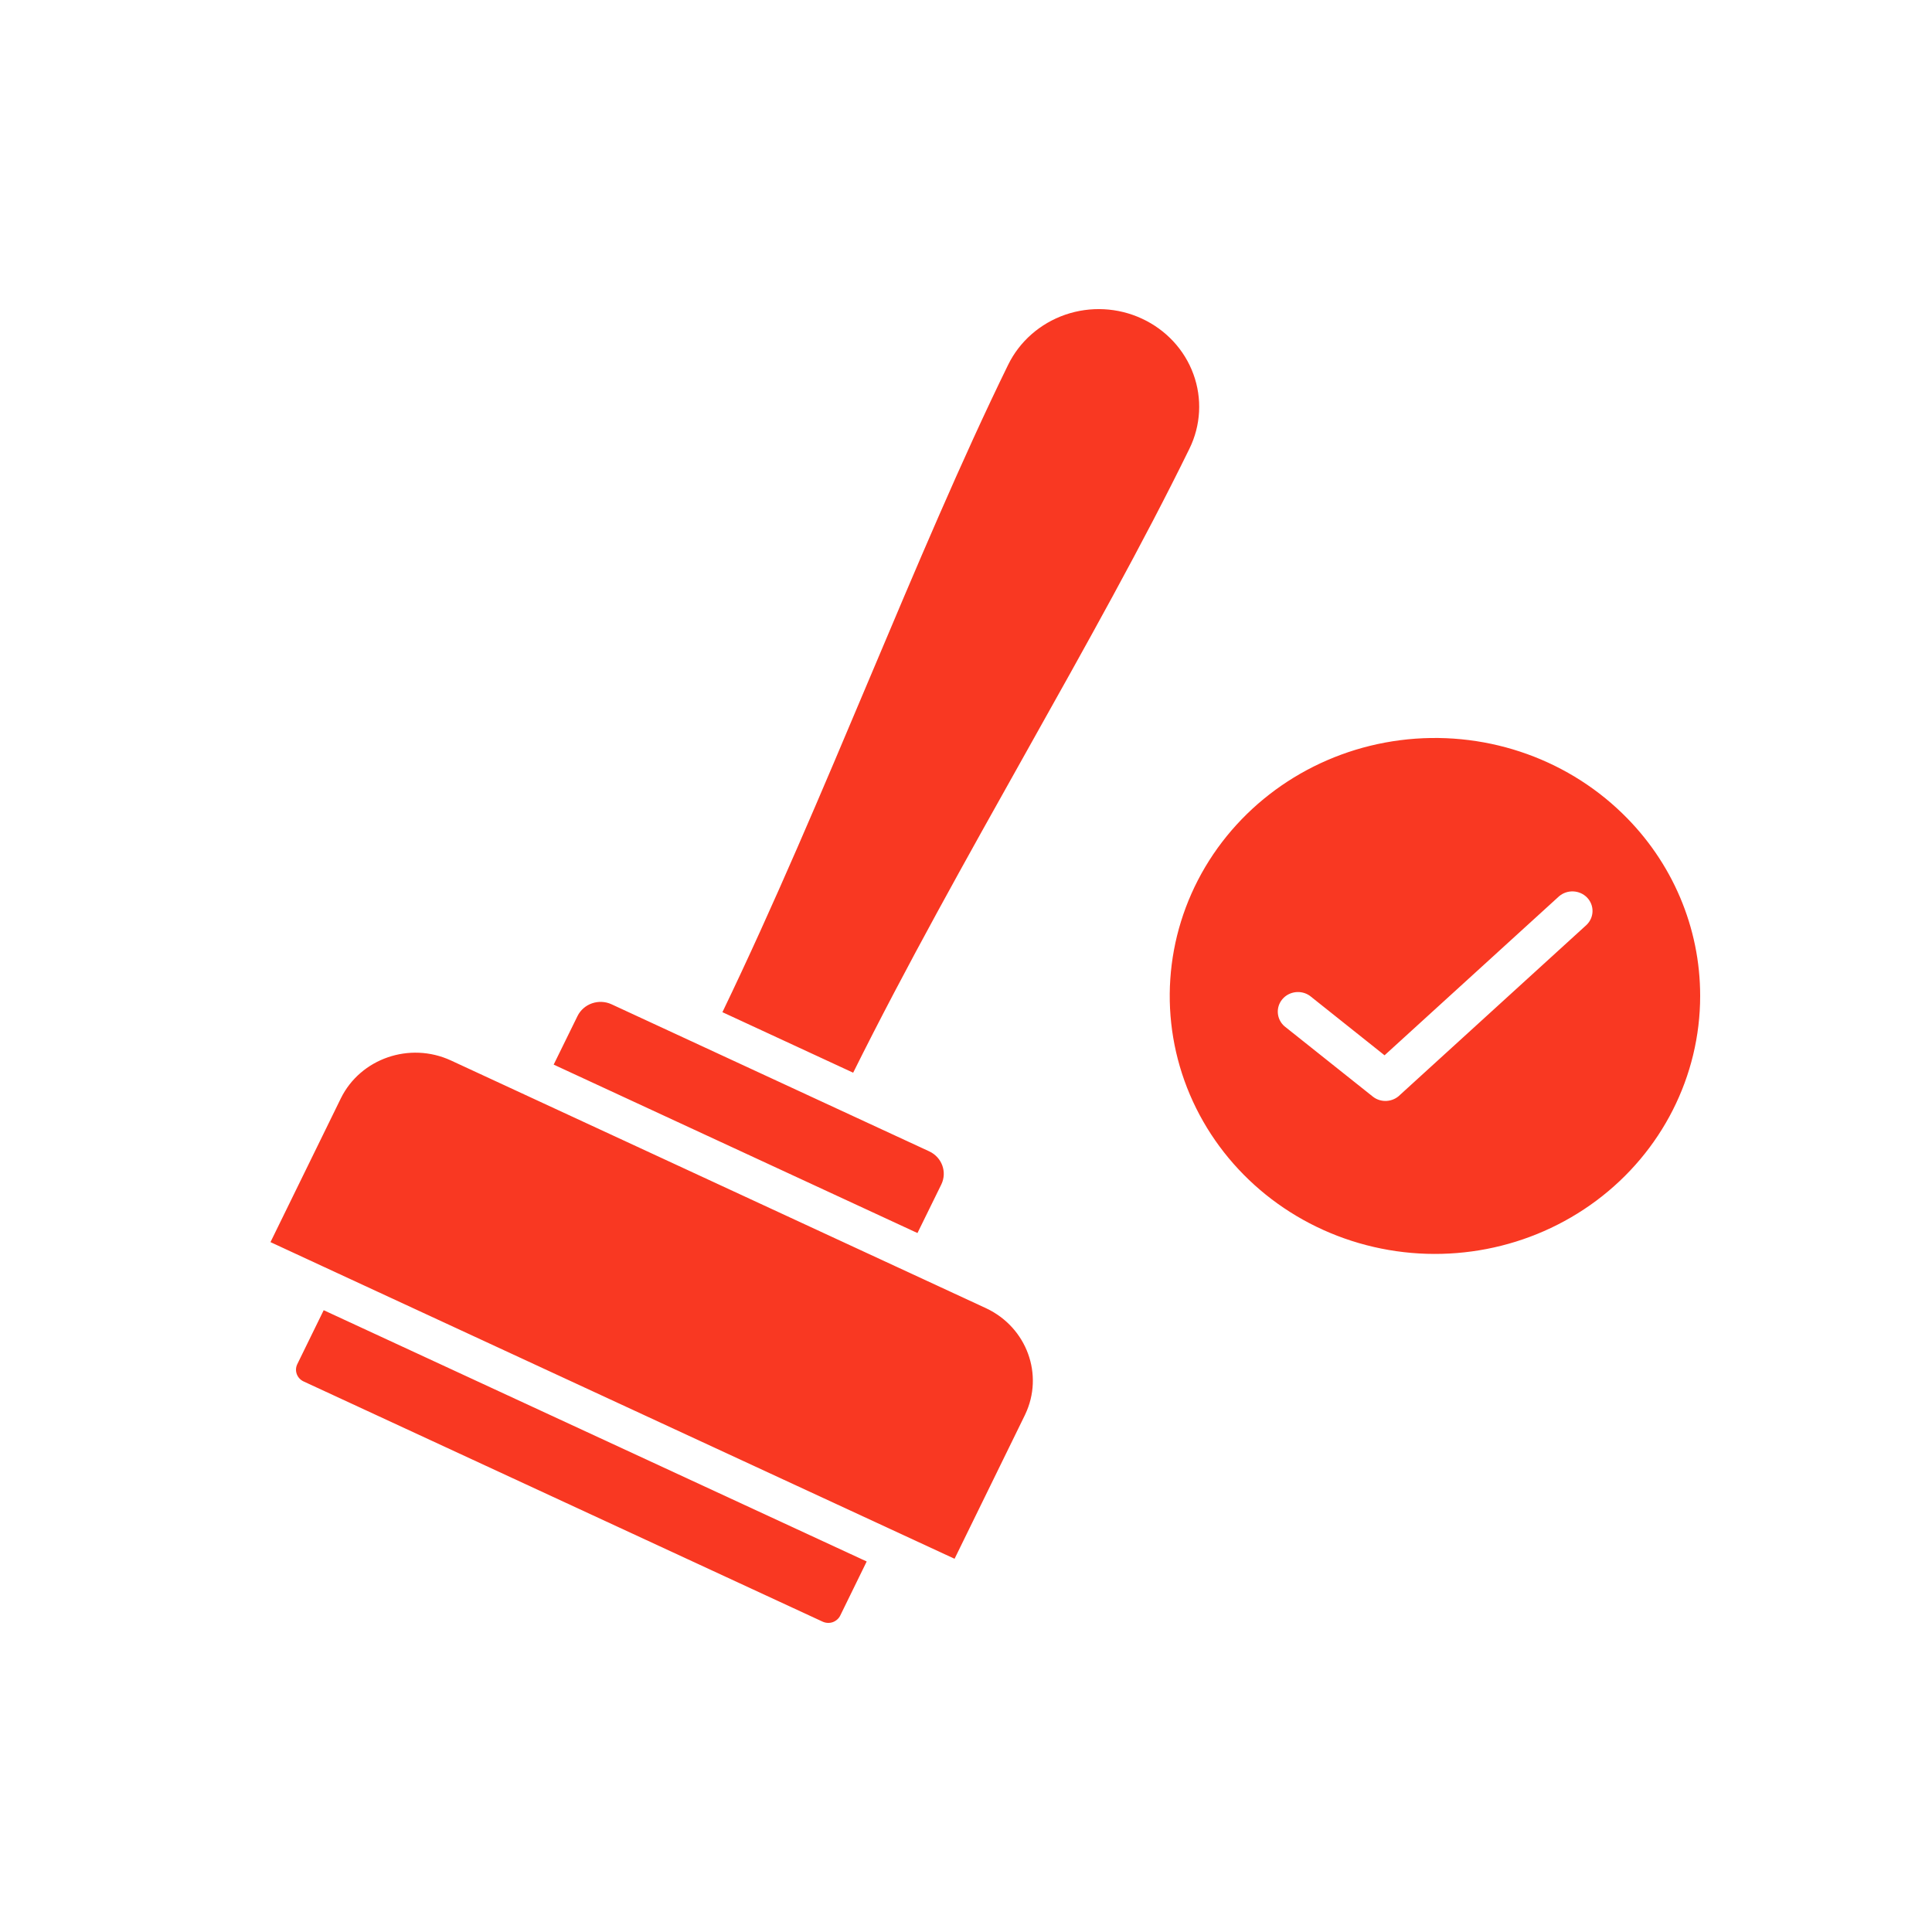 <?xml version="1.0" encoding="UTF-8"?>
<svg xmlns="http://www.w3.org/2000/svg" width="50" height="50" viewBox="0 0 50 50" fill="none">
  <path fill-rule="evenodd" clip-rule="evenodd" d="M33.241 26.559C33.035 26.378 33.011 26.07 33.186 25.861C33.362 25.651 33.677 25.612 33.901 25.773L35.832 27.311L40.346 23.198C40.557 23.015 40.879 23.029 41.073 23.228C41.266 23.428 41.261 23.741 41.06 23.936L36.234 28.334C36.047 28.526 35.736 28.547 35.526 28.378L33.241 26.559ZM41.989 21.054C40.48 19.586 38.355 18.885 36.239 19.156C34.125 19.427 32.259 20.64 31.191 22.437C30.125 24.235 29.979 26.414 30.795 28.331C31.612 30.248 33.299 31.687 35.36 32.224C37.421 32.761 39.62 32.336 41.314 31.072C43.007 29.809 44 27.851 44 25.776C44.002 24.005 43.279 22.305 41.989 21.054ZM8.377 33.908L7.694 35.304C7.612 35.473 7.686 35.673 7.858 35.752L21.287 41.967C21.371 42.006 21.466 42.011 21.553 41.981C21.638 41.949 21.709 41.888 21.747 41.807L22.43 40.411L8.377 33.908ZM8.353 32.773L7 32.146L8.821 28.425C9.33 27.393 10.602 26.954 11.666 27.443L25.496 33.846L25.528 33.861C26.575 34.358 27.021 35.578 26.532 36.605C26.527 36.617 26.522 36.626 26.517 36.637L24.704 40.341L8.353 32.773ZM22.079 27.761L18.696 26.195C20.02 23.447 21.279 20.46 22.504 17.554C23.714 14.684 24.891 11.892 26.09 9.442C26.385 8.838 26.916 8.371 27.567 8.145C28.216 7.921 28.931 7.957 29.552 8.246C30.175 8.534 30.655 9.051 30.885 9.682C31.116 10.313 31.079 11.008 30.782 11.613C29.581 14.067 28.098 16.716 26.573 19.436C25.026 22.196 23.437 25.029 22.081 27.759L22.079 27.761ZM22.1 28.895L15.827 25.991C15.497 25.839 15.104 25.975 14.946 26.295L14.329 27.552L23.744 31.911L24.361 30.654C24.517 30.332 24.377 29.95 24.049 29.797L22.1 28.895Z" fill="#F93822"></path>
</svg>
